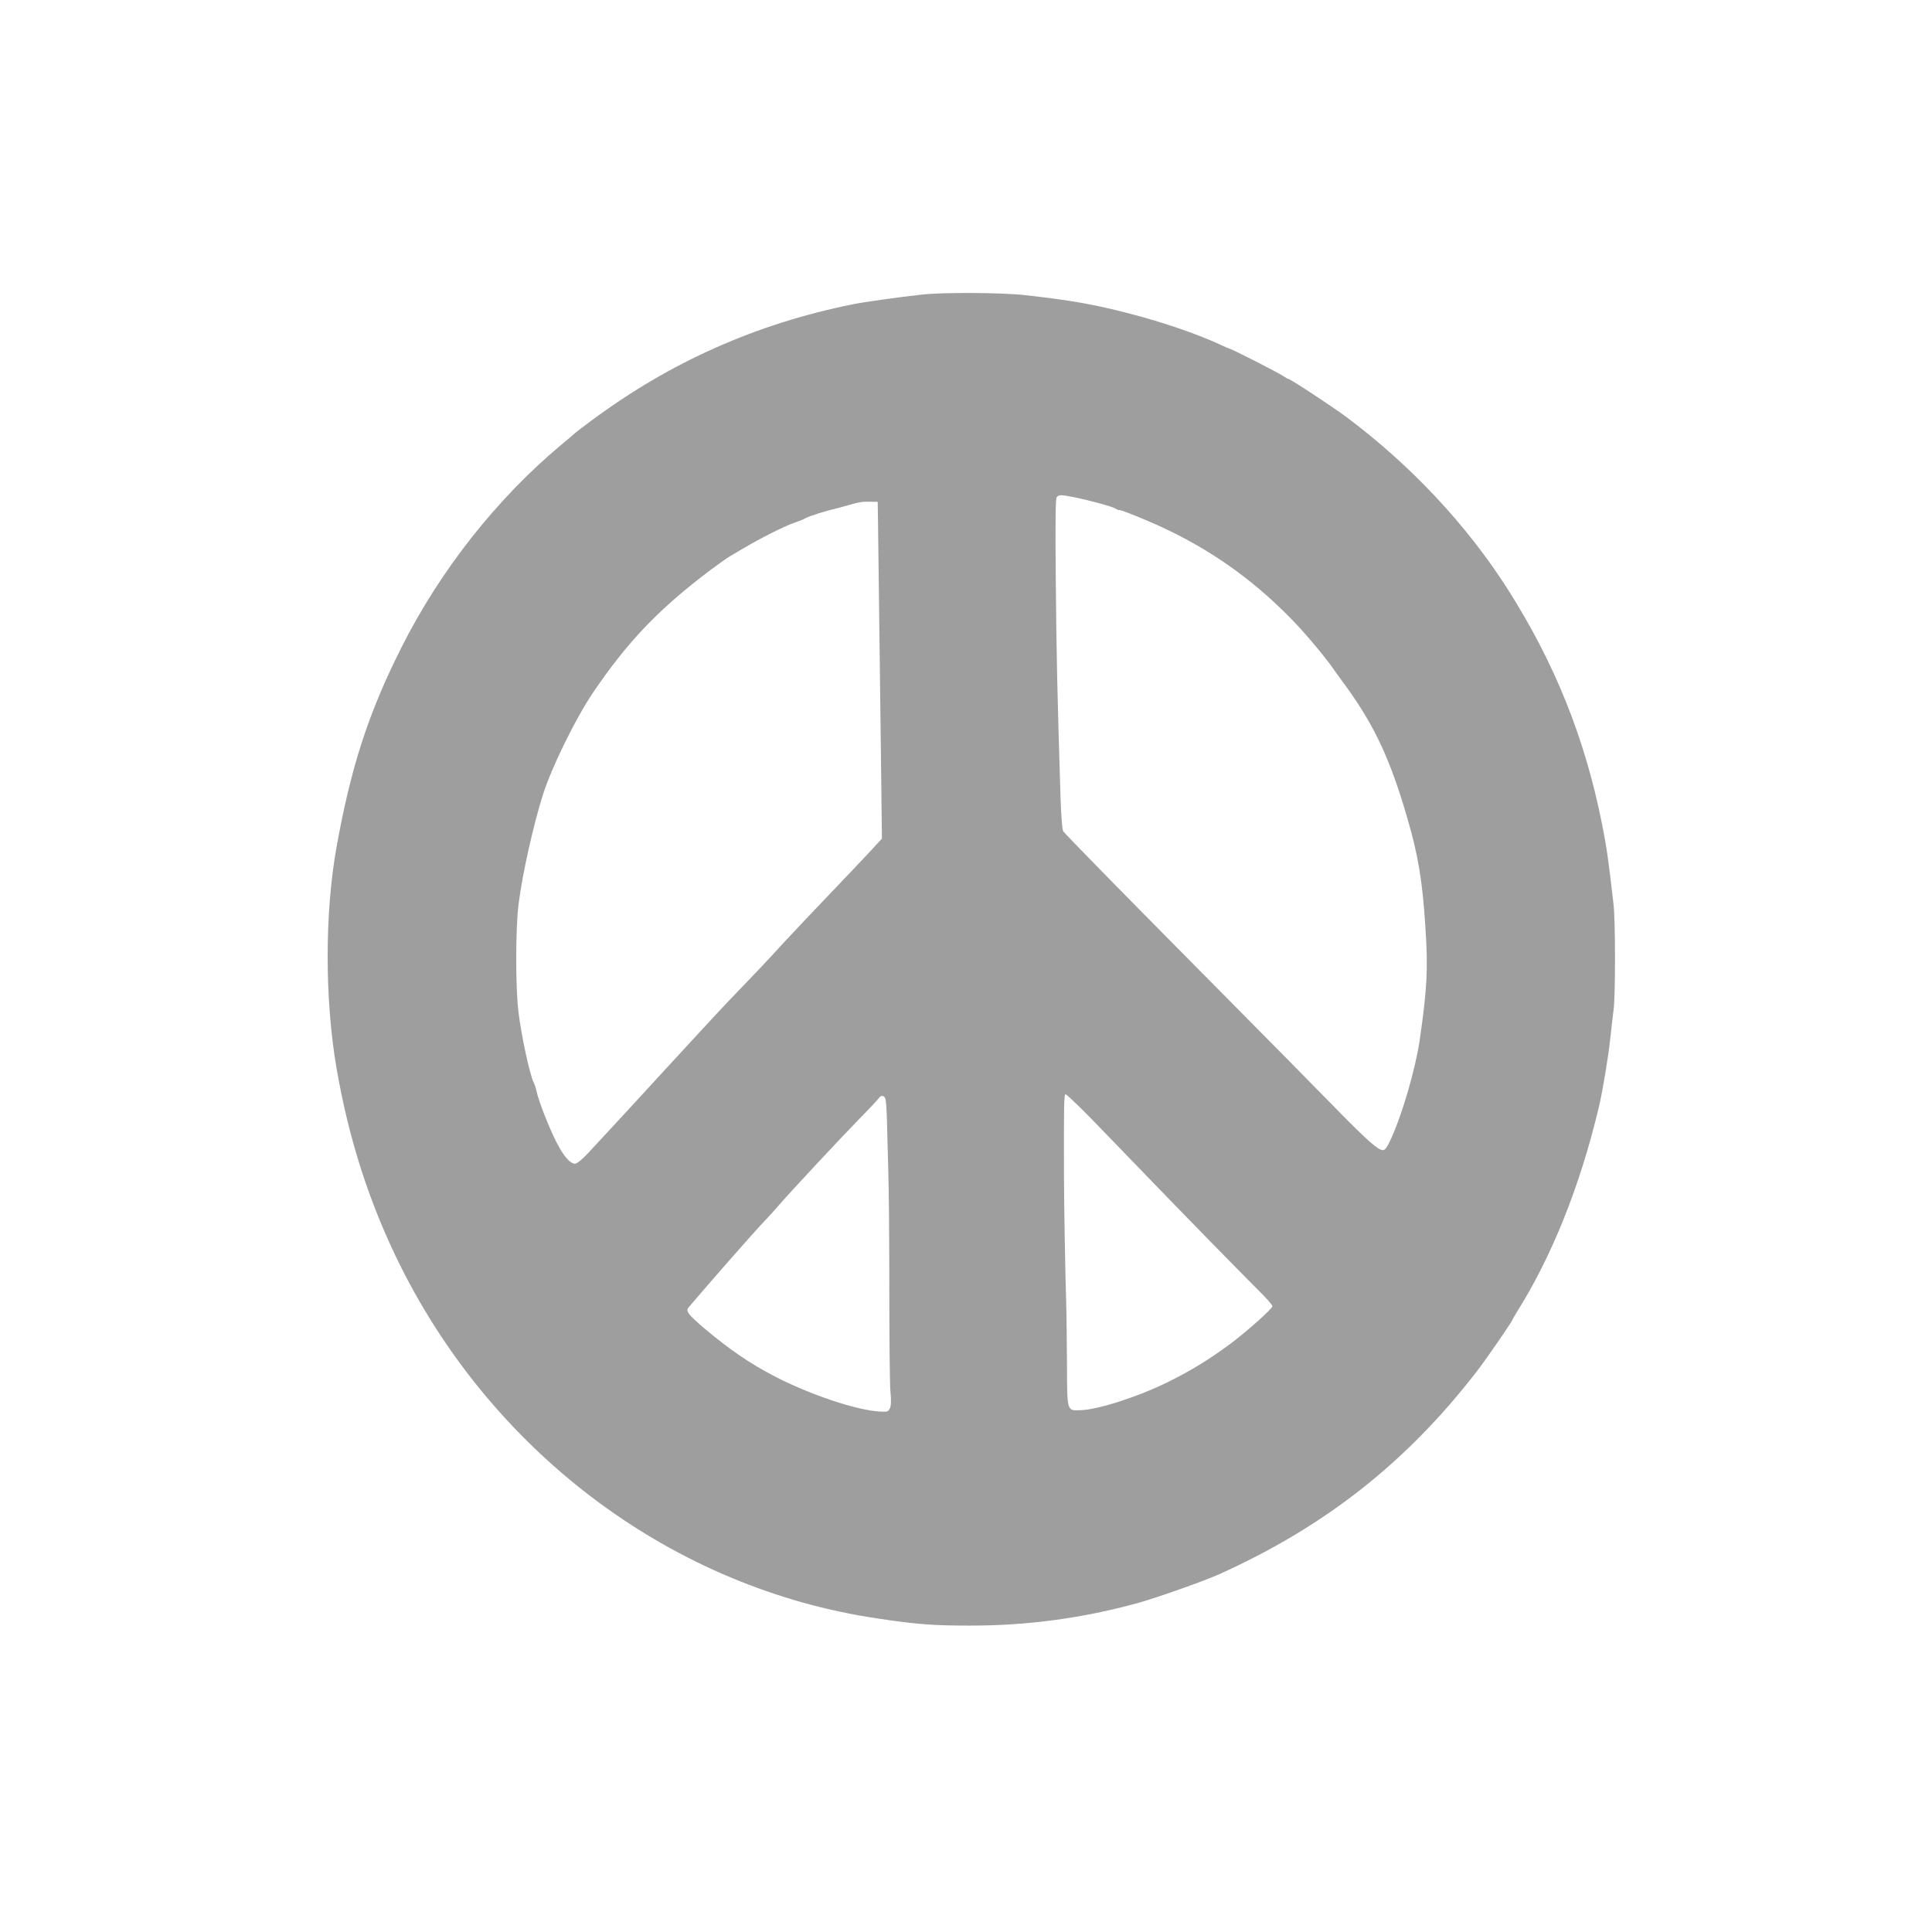 <?xml version="1.0" standalone="no"?>
<!DOCTYPE svg PUBLIC "-//W3C//DTD SVG 20010904//EN"
 "http://www.w3.org/TR/2001/REC-SVG-20010904/DTD/svg10.dtd">
<svg version="1.0" xmlns="http://www.w3.org/2000/svg"
 width="1280pt" height="1280pt" viewBox="0 0 1280 1280"
 preserveAspectRatio="xMidYMid meet">
<g transform="translate(0,1280) scale(0.1,-0.1)"
fill="#9e9e9e" stroke="none">
<path d="M6105 10848 c-154 -17 -381 -49 -455 -64 -640 -129 -1208 -382 -1731
-770 -57 -42 -106 -80 -109 -83 -3 -3 -45 -40 -94 -80 -424 -354 -801 -832
-1056 -1340 -219 -435 -334 -789 -430 -1321 -79 -440 -79 -1010 0 -1470 83
-477 220 -900 425 -1311 630 -1258 1817 -2134 3160 -2332 259 -39 370 -47 614
-47 380 0 744 49 1111 150 125 35 428 142 530 187 704 316 1244 740 1711 1343
63 81 239 336 239 346 0 2 12 23 27 47 235 373 422 840 547 1367 24 102 63
335 75 455 7 61 16 146 22 189 12 104 12 586 -1 695 -34 298 -45 373 -75 526
-113 571 -313 1069 -625 1560 -272 427 -644 824 -1071 1143 -96 71 -371 252
-384 252 -4 0 -19 9 -34 19 -26 19 -344 181 -355 181 -2 0 -34 13 -69 30 -150
69 -378 147 -603 205 -233 60 -382 86 -687 120 -153 17 -547 19 -682 3z m1010
-1342 c121 -25 265 -65 280 -78 5 -4 16 -8 25 -8 8 0 83 -28 165 -63 381 -159
698 -375 985 -673 82 -85 210 -238 260 -310 8 -12 50 -70 94 -130 184 -256
286 -475 396 -851 76 -258 104 -425 124 -742 18 -270 11 -402 -38 -741 -28
-191 -115 -491 -191 -657 -25 -55 -39 -73 -53 -73 -31 0 -103 63 -297 261 -98
101 -546 555 -995 1008 -448 452 -820 832 -826 844 -7 13 -14 105 -18 231 -22
716 -26 906 -31 1410 -4 410 -2 562 6 572 14 17 27 17 114 0z m-1298 -161 c2
-177 10 -809 19 -1515 l7 -586 -68 -74 c-38 -41 -159 -169 -270 -285 -111
-115 -253 -266 -316 -334 -132 -144 -140 -152 -308 -327 -69 -71 -188 -199
-265 -283 -76 -83 -155 -169 -175 -190 -20 -21 -101 -110 -181 -197 -80 -87
-181 -197 -225 -244 -44 -47 -108 -116 -142 -153 -37 -39 -71 -67 -83 -67 -33
0 -76 50 -123 142 -47 91 -121 279 -132 338 -4 19 -13 46 -20 60 -26 54 -80
303 -100 465 -20 163 -20 553 1 717 24 195 99 528 161 723 59 185 215 501 329
672 231 341 437 557 779 815 55 41 114 83 130 92 17 10 59 35 95 56 108 64
273 147 331 166 30 10 63 23 74 30 25 15 138 50 220 69 6 2 35 10 65 18 74 21
97 25 150 23 l45 -1 2 -130z m1379 -3922 c69 -71 221 -227 337 -348 292 -303
691 -711 804 -823 51 -50 93 -98 93 -106 0 -17 -179 -176 -289 -257 -140 -102
-250 -169 -398 -243 -200 -99 -468 -186 -586 -189 -89 -3 -87 -11 -88 307 -1
149 -3 309 -4 356 -8 272 -15 661 -16 905 -1 459 0 525 11 525 5 0 66 -57 136
-127z m-1331 100 c5 -10 9 -72 11 -138 2 -66 6 -217 9 -335 4 -118 7 -476 7
-795 0 -319 3 -620 7 -670 6 -62 5 -98 -3 -115 -11 -23 -17 -25 -66 -22 -152
8 -462 111 -697 233 -166 86 -303 180 -471 322 -105 90 -120 111 -100 135 131
155 439 506 503 572 29 30 72 78 96 106 74 86 406 442 533 572 66 67 124 129
129 137 11 20 33 19 42 -2z"/>
</g>
</svg>
